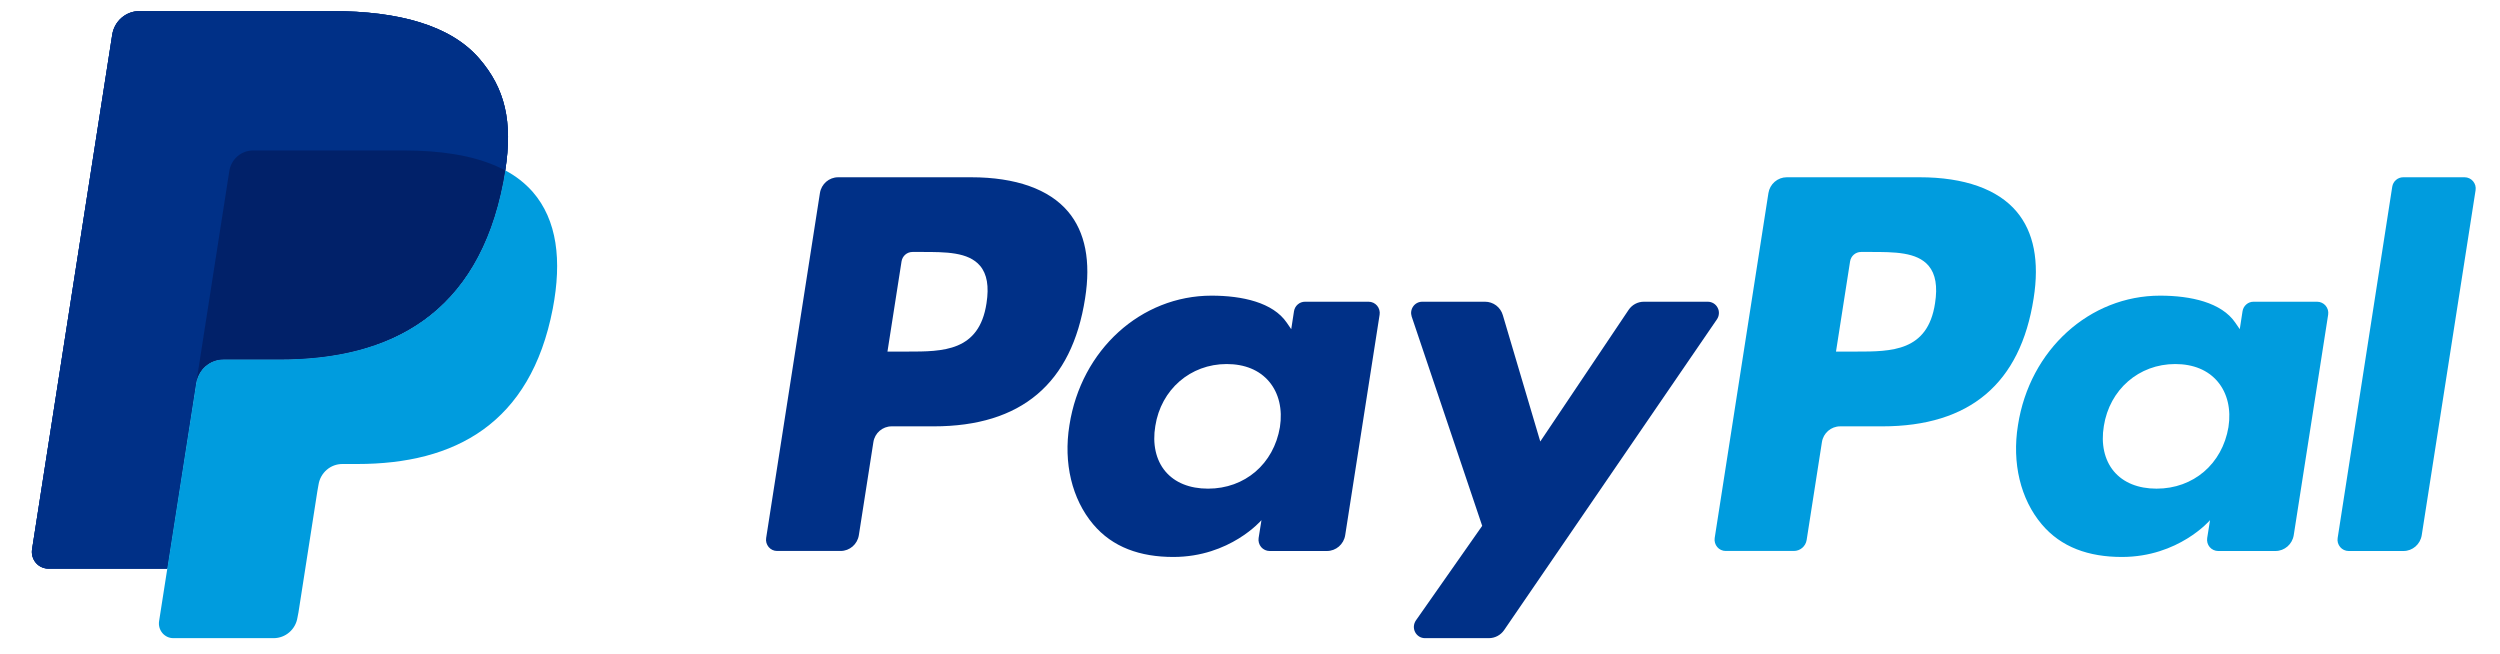 <svg width="65" height="17" viewBox="0 0 65 17" fill="none" xmlns="http://www.w3.org/2000/svg">
<path d="M12.457 1.518C11.711 0.657 10.362 0.288 8.636 0.288H3.627C3.456 0.288 3.291 0.35 3.161 0.462C3.031 0.574 2.945 0.73 2.918 0.9L0.834 14.281C0.824 14.344 0.828 14.407 0.845 14.467C0.862 14.528 0.891 14.584 0.932 14.632C0.972 14.68 1.022 14.718 1.079 14.744C1.135 14.77 1.197 14.784 1.259 14.784H4.351L5.127 9.801L5.103 9.957C5.13 9.787 5.215 9.631 5.344 9.519C5.474 9.407 5.639 9.345 5.809 9.345H7.278C10.165 9.345 12.425 8.159 13.085 4.728C13.105 4.626 13.122 4.528 13.137 4.431C13.333 3.163 13.135 2.3 12.457 1.518" fill="#003087"/>
<path d="M50.311 7.885C50.122 9.141 49.174 9.141 48.258 9.141H47.736L48.102 6.797C48.124 6.655 48.245 6.551 48.387 6.551H48.626C49.25 6.551 49.84 6.551 50.144 6.91C50.325 7.125 50.38 7.445 50.311 7.885ZM49.912 4.609H46.455C46.34 4.609 46.229 4.651 46.142 4.726C46.055 4.801 45.997 4.905 45.979 5.02L44.582 13.988C44.576 14.03 44.578 14.072 44.59 14.113C44.601 14.153 44.621 14.191 44.648 14.223C44.675 14.255 44.708 14.281 44.746 14.298C44.784 14.316 44.825 14.325 44.867 14.325H46.641C46.806 14.325 46.947 14.204 46.973 14.039L47.37 11.495C47.406 11.259 47.608 11.085 47.844 11.085H48.938C51.216 11.085 52.53 9.97 52.874 7.76C53.028 6.794 52.88 6.034 52.433 5.503C51.941 4.918 51.069 4.609 49.913 4.609" fill="#009CDE"/>
<path d="M25.649 7.885C25.46 9.141 24.512 9.141 23.595 9.141H23.074L23.44 6.797C23.462 6.655 23.582 6.551 23.724 6.551H23.963C24.588 6.551 25.177 6.551 25.481 6.91C25.663 7.125 25.718 7.445 25.649 7.885ZM25.25 4.609H21.792C21.556 4.609 21.355 4.783 21.318 5.02L19.92 13.988C19.913 14.03 19.916 14.072 19.927 14.113C19.939 14.154 19.959 14.191 19.985 14.223C20.012 14.255 20.046 14.281 20.084 14.299C20.122 14.316 20.163 14.325 20.204 14.325H21.856C22.092 14.325 22.293 14.151 22.33 13.915L22.708 11.495C22.744 11.259 22.946 11.085 23.182 11.085H24.276C26.554 11.085 27.868 9.97 28.212 7.76C28.366 6.794 28.218 6.034 27.771 5.503C27.279 4.918 26.407 4.609 25.25 4.609L25.25 4.609ZM33.278 11.105C33.117 12.062 32.367 12.705 31.409 12.705C30.929 12.705 30.544 12.548 30.297 12.253C30.052 11.96 29.96 11.541 30.038 11.076C30.186 10.128 30.95 9.465 31.893 9.465C32.363 9.465 32.745 9.622 32.997 9.921C33.251 10.222 33.35 10.642 33.278 11.105ZM35.585 7.845H33.929C33.861 7.845 33.794 7.869 33.742 7.915C33.689 7.96 33.655 8.023 33.644 8.091L33.572 8.559L33.456 8.39C33.098 7.864 32.298 7.687 31.5 7.687C29.671 7.687 28.109 9.09 27.805 11.056C27.646 12.038 27.871 12.976 28.421 13.63C28.926 14.231 29.647 14.481 30.506 14.481C31.981 14.481 32.798 13.524 32.798 13.524L32.724 13.989C32.718 14.03 32.72 14.073 32.732 14.114C32.743 14.154 32.763 14.192 32.79 14.224C32.817 14.256 32.851 14.281 32.889 14.299C32.926 14.317 32.968 14.326 33.009 14.326H34.5C34.736 14.326 34.938 14.152 34.975 13.915L35.87 8.182C35.877 8.14 35.874 8.098 35.862 8.057C35.851 8.017 35.831 7.979 35.804 7.947C35.777 7.915 35.743 7.889 35.706 7.872C35.668 7.854 35.626 7.845 35.585 7.845" fill="#003087"/>
<path d="M57.94 11.105C57.779 12.062 57.029 12.705 56.071 12.705C55.591 12.705 55.206 12.548 54.959 12.253C54.714 11.959 54.622 11.541 54.7 11.076C54.849 10.128 55.611 9.465 56.555 9.465C57.025 9.465 57.407 9.622 57.659 9.921C57.913 10.222 58.012 10.642 57.94 11.105ZM60.247 7.845H58.591C58.523 7.845 58.456 7.869 58.404 7.915C58.351 7.96 58.317 8.023 58.306 8.091L58.234 8.559L58.118 8.39C57.76 7.864 56.96 7.687 56.162 7.687C54.334 7.687 52.771 9.09 52.467 11.056C52.308 12.038 52.533 12.976 53.084 13.63C53.589 14.231 54.309 14.481 55.169 14.481C56.644 14.481 57.461 13.524 57.461 13.524L57.387 13.989C57.381 14.03 57.383 14.073 57.394 14.114C57.405 14.154 57.425 14.192 57.452 14.224C57.479 14.256 57.513 14.281 57.551 14.299C57.589 14.317 57.63 14.326 57.671 14.326H59.162C59.398 14.326 59.599 14.152 59.637 13.915L60.532 8.182C60.538 8.14 60.536 8.098 60.525 8.057C60.513 8.017 60.493 7.979 60.466 7.947C60.439 7.915 60.405 7.889 60.367 7.872C60.33 7.854 60.288 7.845 60.247 7.845" fill="#009CDE"/>
<path d="M44.404 7.845H42.739C42.58 7.845 42.432 7.925 42.343 8.058L40.047 11.479L39.073 8.192C39.044 8.092 38.983 8.004 38.9 7.941C38.817 7.879 38.716 7.845 38.613 7.845H36.977C36.931 7.845 36.886 7.856 36.845 7.877C36.805 7.898 36.769 7.929 36.743 7.967C36.716 8.005 36.699 8.048 36.692 8.094C36.685 8.14 36.69 8.187 36.704 8.231L38.537 13.672L36.813 16.132C36.783 16.176 36.765 16.227 36.761 16.281C36.758 16.334 36.768 16.387 36.793 16.435C36.817 16.482 36.854 16.522 36.899 16.55C36.944 16.578 36.996 16.592 37.049 16.592H38.711C38.868 16.592 39.016 16.514 39.106 16.384L44.64 8.303C44.67 8.259 44.688 8.208 44.691 8.155C44.695 8.102 44.684 8.049 44.659 8.002C44.635 7.954 44.598 7.915 44.553 7.887C44.508 7.86 44.456 7.845 44.404 7.845Z" fill="#003087"/>
<path d="M62.198 4.856L60.779 13.989C60.772 14.03 60.775 14.073 60.786 14.114C60.798 14.154 60.818 14.192 60.845 14.224C60.872 14.256 60.905 14.281 60.943 14.299C60.981 14.317 61.022 14.326 61.064 14.326H62.491C62.727 14.326 62.928 14.152 62.965 13.915L64.365 4.946C64.371 4.905 64.369 4.862 64.358 4.821C64.346 4.781 64.326 4.743 64.299 4.711C64.272 4.679 64.239 4.654 64.201 4.636C64.163 4.618 64.122 4.609 64.08 4.609H62.483C62.414 4.609 62.348 4.634 62.296 4.679C62.243 4.724 62.209 4.787 62.198 4.856" fill="#009CDE"/>
<path d="M12.457 1.518C11.711 0.657 10.362 0.288 8.636 0.288H3.627C3.456 0.288 3.291 0.35 3.161 0.462C3.031 0.574 2.945 0.73 2.918 0.9L0.834 14.281C0.824 14.344 0.828 14.407 0.845 14.467C0.862 14.528 0.891 14.584 0.932 14.632C0.972 14.68 1.022 14.718 1.079 14.744C1.135 14.77 1.197 14.784 1.259 14.784H4.351L5.127 9.801L5.103 9.957C5.13 9.787 5.215 9.631 5.344 9.519C5.474 9.407 5.639 9.345 5.809 9.345H7.278C10.165 9.345 12.425 8.159 13.085 4.728C13.105 4.626 13.122 4.528 13.137 4.431C13.333 3.163 13.135 2.3 12.457 1.518" fill="#003087"/>
<path d="M5.962 4.448C5.985 4.299 6.06 4.163 6.174 4.065C6.287 3.967 6.431 3.913 6.581 3.913H10.507C10.972 3.913 11.406 3.943 11.803 4.007C12.019 4.043 12.233 4.091 12.444 4.153C12.684 4.221 12.916 4.314 13.136 4.431C13.333 3.163 13.135 2.3 12.457 1.518C11.71 0.658 10.362 0.289 8.636 0.289H3.627C3.456 0.289 3.291 0.351 3.161 0.463C3.032 0.575 2.946 0.73 2.919 0.901L0.833 14.281C0.824 14.343 0.827 14.406 0.844 14.467C0.861 14.527 0.891 14.583 0.931 14.631C0.971 14.679 1.021 14.717 1.078 14.743C1.134 14.77 1.196 14.784 1.258 14.784H4.35L5.127 9.8L5.962 4.448Z" fill="#003087"/>
<path d="M13.136 4.431C13.121 4.53 13.104 4.629 13.085 4.728C12.425 8.158 10.165 9.345 7.278 9.345H5.808C5.638 9.345 5.473 9.407 5.344 9.519C5.214 9.631 5.129 9.786 5.103 9.957L4.35 14.783L4.136 16.152C4.128 16.207 4.131 16.262 4.146 16.315C4.161 16.368 4.187 16.417 4.222 16.459C4.257 16.501 4.301 16.534 4.351 16.558C4.4 16.581 4.454 16.592 4.508 16.592H7.115C7.423 16.592 7.686 16.365 7.734 16.057L7.76 15.923L8.251 12.773L8.282 12.599C8.305 12.45 8.381 12.314 8.494 12.216C8.608 12.117 8.752 12.064 8.902 12.064H9.292C11.817 12.064 13.794 11.026 14.372 8.025C14.612 6.771 14.488 5.723 13.85 4.988C13.648 4.76 13.406 4.571 13.136 4.431Z" fill="#009CDE"/>
<path d="M12.445 4.152C12.344 4.122 12.24 4.095 12.133 4.071C12.026 4.047 11.916 4.026 11.803 4.008C11.406 3.943 10.973 3.912 10.507 3.912H6.581C6.431 3.912 6.287 3.966 6.173 4.064C6.06 4.162 5.985 4.299 5.962 4.448L5.127 9.801L5.103 9.957C5.129 9.786 5.214 9.631 5.344 9.519C5.473 9.407 5.638 9.345 5.808 9.345H7.278C10.165 9.345 12.425 8.159 13.085 4.728C13.105 4.626 13.121 4.528 13.136 4.431C12.962 4.338 12.78 4.261 12.593 4.199C12.545 4.183 12.495 4.167 12.445 4.152" fill="#012169"/>
</svg>

